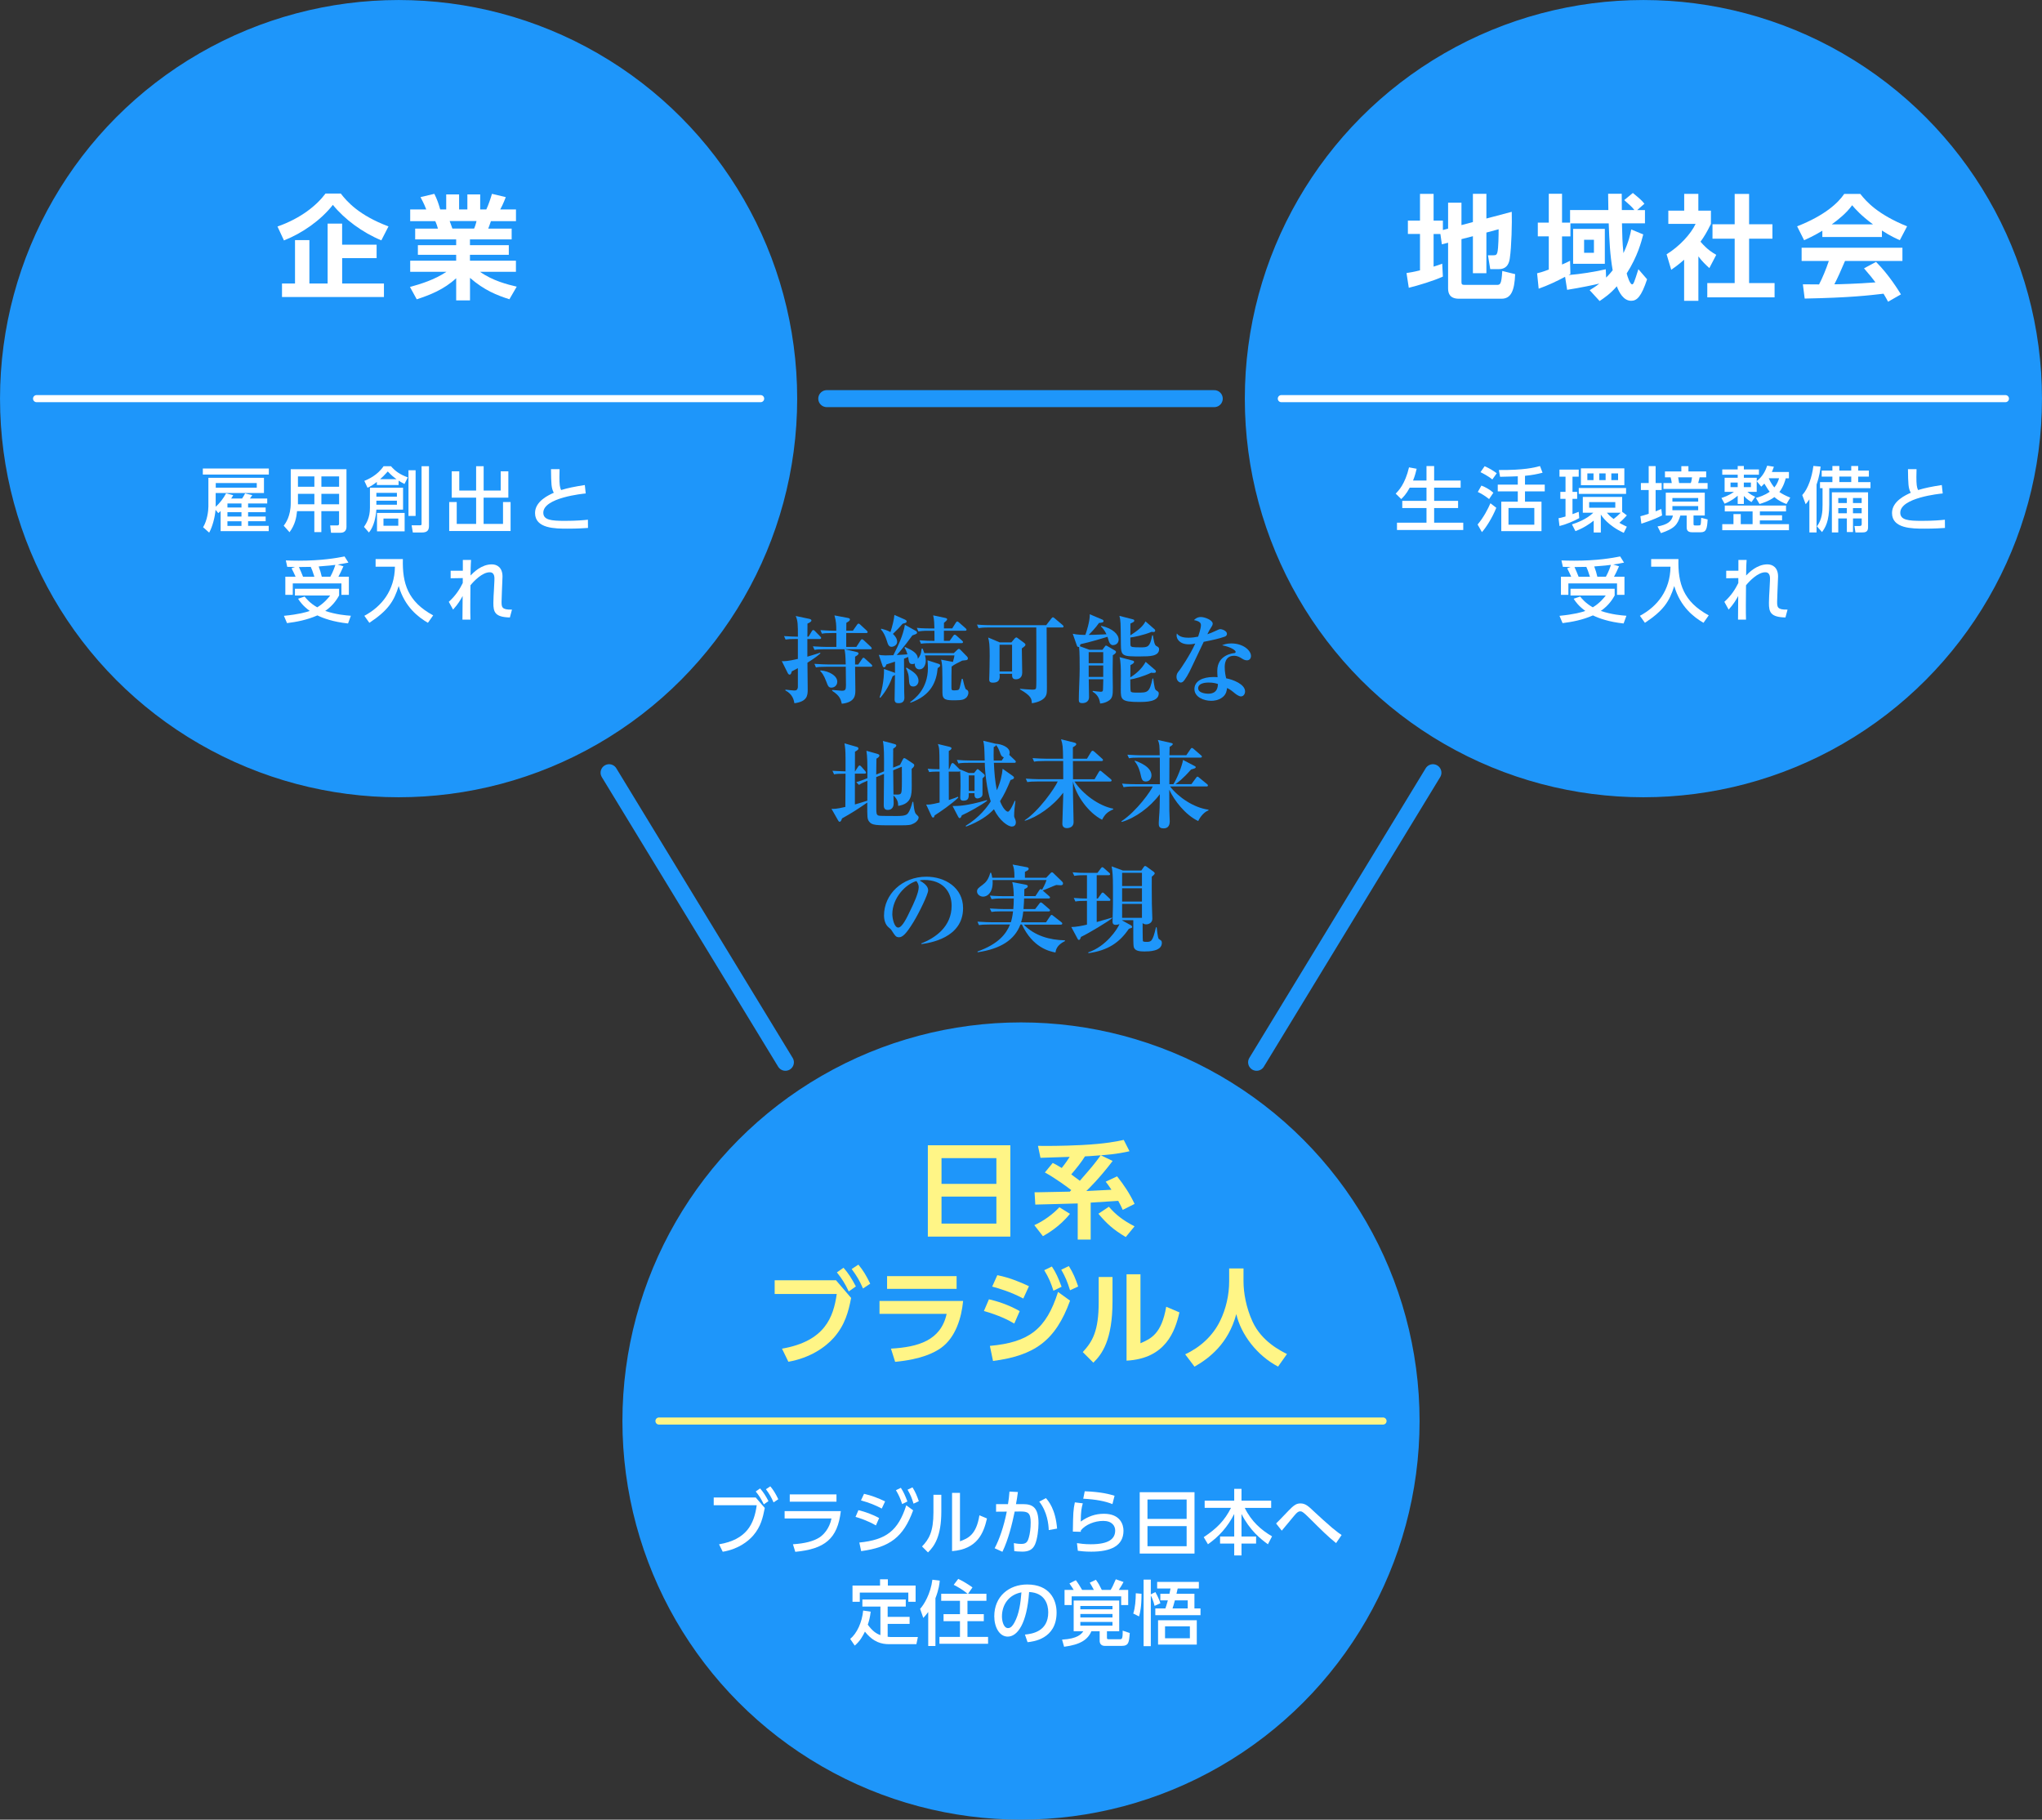 <?xml version="1.0" encoding="UTF-8"?>
<svg id="_レイヤー_2" data-name="レイヤー 2" xmlns="http://www.w3.org/2000/svg" viewBox="0 0 521 464.23">
  <rect x="0" y="0" width="521" height="464.23" fill="#333333" stroke="none"/>
  <defs>
    <style>
      .cls-1 {
        fill: #fff;
      }

      .cls-2 {
        stroke: #fff586;
      }

      .cls-2, .cls-3, .cls-4, .cls-5 {
        stroke-linecap: round;
        stroke-linejoin: round;
      }

      .cls-2, .cls-4 {
        stroke-width: 1.81px;
      }

      .cls-2, .cls-4, .cls-5 {
        fill: none;
      }

      .cls-3, .cls-6 {
        fill: #1e96fa;
      }

      .cls-3, .cls-5 {
        stroke: #1e96fa;
        stroke-width: 4.33px;
      }

      .cls-4 {
        stroke: #fff;
      }

      .cls-7 {
        fill: #fff586;
      }
    </style>
  </defs>
  <g id="_レイヤー_1-2" data-name="レイヤー 1">
    <g>
      <circle class="cls-3" cx="260.5" cy="362.53" r="99.53"/>
      <circle class="cls-3" cx="419.3" cy="101.7" r="99.53"/>
      <circle class="cls-3" cx="101.7" cy="101.7" r="99.53"/>
      <line class="cls-5" x1="155.4" y1="197.13" x2="200.39" y2="271.01"/>
      <line class="cls-5" x1="309.81" y1="101.7" x2="210.94" y2="101.7"/>
      <line class="cls-5" x1="320.61" y1="271.01" x2="365.6" y2="197.13"/>
      <g>
        <path class="cls-7" d="M257.78,292.18v23.3h-21.05v-23.3h21.05ZM240.22,302.03h14v-6.57h-14v6.57ZM240.22,305.27v6.89h14v-6.89h-14Z"/>
        <path class="cls-7" d="M272.98,309.68c-2.67,3.34-5.98,5.18-6.89,5.69l-2.19-2.81c2.32-1.02,4.78-2.83,6.39-4.57l2.7,1.68ZM263.97,304.17h.72c.16,0,5.13-.11,8.26-.16.05-.05.32-.35.37-.4-.88-.69-4.14-3.1-6.73-4.49l2-2.43c.61.29,1.04.51,2.3,1.28.99-1.23,1.63-2.19,2.03-2.83-.85.03-7.08.24-7.45.24l-.64-3.05c2.08.03,5.85.05,11.17-.21,6.2-.32,9.08-.96,10.71-1.31l1.47,2.89c-1.04.24-3.13.72-7.29,1.04l2.99,1.44c-3.29,4.35-6.15,7.13-6.71,7.67.91-.03,5.4-.27,6.41-.32-.69-1.04-1.02-1.5-1.47-2.06l2.91-1.36c1.71,2.16,3.15,4.27,4.46,7.03l-3.02,1.52c-.32-.69-.53-1.18-1.15-2.3l-7.03.45v9.43h-3.31v-9.22c-1.55.03-9.11.27-10.82.29l-.19-3.15ZM280.83,294.74c-2.32.19-3.42.24-4.01.27-.99,1.58-2.11,2.97-3.5,4.6.67.48,1.47,1.07,2.19,1.63,3.18-3.66,3.55-4.06,5.32-6.49ZM287.22,315.58c-3.1-1.82-4.84-3.39-6.97-5.93l2.67-1.79c1.71,1.98,3.5,3.42,6.55,5l-2.24,2.73Z"/>
        <path class="cls-7" d="M213.29,326.61l3.87,4.52c-.67,3.42-1.52,6.84-4.41,10.13-2.22,2.51-6.12,5.18-11.6,6.15l-1.63-3.34c11.03-1.92,13.12-8.1,13.97-13.95h-15.84v-3.5h15.63ZM215.22,323.43c1.23,1.39,2.06,2.7,3.15,4.76l-1.82,1.28c-.96-2.03-1.66-3.13-3.02-4.86l1.68-1.18ZM219.01,322.63c1.26,1.52,1.98,2.75,3.02,4.86l-1.84,1.23c-.94-2.11-1.55-3.15-2.89-4.97l1.71-1.12Z"/>
        <path class="cls-7" d="M245.73,331.9c-.4,4.27-1.9,9.32-5.66,12-1.6,1.12-4.84,2.89-11.68,3.53l-1.07-3.37c6.97-.4,12.72-2.08,14.21-8.87h-17.13v-3.29h21.32ZM244.07,325.56v3.26h-17.74v-3.26h17.74Z"/>
        <path class="cls-7" d="M258.79,337.67c-1.55-.94-4.01-2.14-7.75-3.21l1.28-2.99c1.95.45,4.92,1.34,7.85,3.02l-1.39,3.18ZM252.56,343.36c10.05-.91,14.37-4.3,17.39-13.76l3.07,2.22c-3.74,10.29-9.11,14-19.66,15.39l-.8-3.85ZM261.09,331.28c-3.29-1.74-6.17-2.56-7.94-3.05l1.31-2.91c3.39.67,6.28,1.98,8.07,2.81l-1.44,3.15ZM268.38,323.11c1.07,1.6,1.6,2.86,2.48,5.16l-2.08,1.02c-.69-2.11-1.12-3.18-2.35-5.24l1.95-.94ZM272.71,323c1.12,1.79,1.71,3.23,2.38,5.21l-2.08.96c-.69-2.22-1.15-3.31-2.24-5.26l1.95-.91Z"/>
        <path class="cls-7" d="M283.85,331.98c0,9.94-2.73,13.55-4.89,15.66l-2.7-2.7c2.48-2.67,4.06-5.37,4.06-12.66v-6.49h3.53v6.2ZM290.98,342.69c2.67-1.18,5.37-2.35,6.57-9.32l3.37,1.44c-1.1,4.81-3.5,11.78-13.49,12.32v-22.04h3.55v17.61Z"/>
        <path class="cls-7" d="M313.61,323.61h3.66v3.23c0,2.97.67,6.76,2.3,10.31,2.32,5.08,7.19,7.48,8.79,8.28l-2.27,3.21c-5.37-2.81-9.46-8.18-10.66-13.39-2.03,7.56-6.92,11.28-10.66,13.41l-2.38-3.15c3.85-1.79,7.08-4.73,8.92-8.55,1.5-3.05,2.3-6.63,2.3-10.02v-3.34Z"/>
      </g>
      <g>
        <path class="cls-6" d="M209.13,163.03h-3.14v4.5c2.06-.61,2.6-.79,3.24-1.01l.1.17c-.49.42-1.28,1.11-3.32,2.38,0,1.08.07,5.87.07,6.85,0,1.52-.12,3.05-3.39,3.49-.15-.79-.44-2.31-2.31-3.27l.02-.2c.76.1,1.94.22,2.26.22.49,0,.81-.12.91-.84.02-.2,0-4.42,0-4.86-.56.32-.98.52-1.55.81-.15.56-.27.84-.54.84-.22,0-.37-.17-.49-.39l-1.52-3.05c.71.02,1.42.05,4.1-.57v-5.09h-.49c-1.5,0-2.04.05-2.65.15l-.39-.88c1.33.1,2.8.15,3.54.15,0-3.12-.02-4.05-.56-5.28l3.49.74c.29.07.52.2.52.39,0,.34-.52.59-1.01.81-.02.52-.02,2.85-.02,3.34h.29l.84-1.4c.1-.17.2-.29.34-.29.17,0,.34.12.47.27l1.35,1.38c.12.12.22.22.22.37,0,.22-.22.27-.37.27ZM222.17,170.1h-4c0,.93.07,5.11.07,5.95,0,1.25,0,3.1-3.46,3.49-.27-1.13-.47-2.01-2.48-3.32l.05-.2c.22.02,2.33.2,2.41.2.93,0,1.08-.25,1.08-1.43,0-1.08-.02-3.71-.05-4.69h-4.96c-1.5,0-2.04.05-2.65.17l-.39-.91c1.5.12,3.22.15,3.49.15h4.5c-.07-2.41-.12-2.92-.32-3.88h-4.99c-1.52,0-2.04.05-2.65.17l-.42-.91c1.5.12,3.24.15,3.51.15h2.48v-3.54h-1.03c-1.5,0-2.04.05-2.65.17l-.39-.91c1.5.12,3.22.15,3.49.15h.56c0-1.57-.02-2.31-.47-3.91l3.39.64c.34.07.56.17.56.39,0,.32-.25.47-.91.86-.02.42-.02.74-.02,2.01h1.69l1.06-1.52c.15-.2.27-.29.39-.29s.27.1.44.27l1.62,1.5c.17.15.25.27.25.42s-.17.22-.37.22h-5.09v3.54h2.58l1.08-1.67c.12-.17.22-.29.37-.29s.29.12.44.25l1.79,1.67c.17.15.25.29.25.42,0,.2-.22.22-.37.22h-6.49l2.97.69c.25.05.52.15.52.39,0,.29-.44.56-.88.81v1.99h.81l.96-1.4c.15-.2.22-.32.37-.32s.27.1.44.27l1.55,1.4c.17.15.25.27.25.42s-.22.22-.37.22ZM212.17,175.43c-.76,0-.91-.37-1.35-1.55-.66-1.77-1.15-2.28-1.55-2.68l.1-.17c2.19.17,4.25,1.38,4.25,2.87,0,1.06-.84,1.52-1.45,1.52Z"/>
        <path class="cls-6" d="M246.39,178.09c-.39.32-.83.57-2.7.57-2.33,0-3.24-.07-3.24-1.97,0-6.41,0-7.12-.34-8.4l2.85.54c.1.02.12.02.17.05.32-1.15.34-1.28.39-1.67h-7.52c.07.25.2.71.2,1.35,0,1.01-.49,2.21-1.62,2.21-.79,0-1.28-.71-1.15-1.5-.12.07-.29.15-.61.15-.83,0-.91-.42-1.11-1.82-.22.1-.42.2-1.06.44,0,1.82.02,6.83.05,8.38,0,.25.05,1.35.05,1.57,0,1.06-.64,1.4-1.42,1.4-.49,0-1.08-.02-1.08-.96,0-1.01.1-5.43.1-6.31-.1.17-.17.22-.59.39-.69,1.92-1.62,3.73-3.14,5.5l-.2-.07c.37-1.01,1.2-4.25,1.13-7.27l2.31.81c.37.12.42.15.49.27v-2.95c-.71.25-2.01.66-2.19.71-.22.54-.29.74-.61.74-.25,0-.32-.22-.47-.66l-.86-2.53c.44.07.88.15,1.65.15.59,0,1.33-.02,2.06-.05,1.25-2.48,2.48-5.01,2.95-7.76l2.6,1.45c.39.22.49.32.49.54,0,.29-.12.34-1.18.71-.27.37-2.51,3.46-4,5.01,1.5-.07,1.74-.1,2.73-.17-.27-.91-.42-1.18-.76-1.72l.17-.15c1.74.79,3.27,1.55,3.24,3.02.59-.76.81-1.08.98-2.6l.25-.02c.2.49.27.66.44,1.15h7.52l.91-.86c.07-.07.25-.22.39-.22.12,0,.29.15.37.22l1.67,1.7c.12.12.25.27.25.54s-.22.39-.44.42c-.17.02-.86.1-1.01.12-.76.37-2.21,1.08-2.7,1.52-.05,1.42-.05,3.32-.05,4.94,0,1.03,0,1.13.69,1.13.29,0,1.03,0,1.23-.25.17-.25.22-.47.71-2.68h.25c.07.39.59,2.55.84,2.68.32.15.61.29.61.84,0,.49-.27,1.06-.66,1.38ZM230.3,159.12c-.96,1.11-1.2,1.35-2.48,2.6.59.54,1.08,1.25,1.08,2.01,0,.88-.93,1.28-1.42,1.28-.74,0-.93-.59-1.25-1.65-.32-1.03-.79-2.04-1.47-2.8l.1-.17c.56.15,1.5.39,2.33.86.52-1.57.91-3.22,1.01-4.37l2.68,1.18c.15.07.44.2.44.49,0,.32-.29.39-1.01.57ZM233.02,175.14c-1.01,0-1.06-.74-1.13-2.06-.02-.52-.12-1.47-.74-2.6l.15-.17c1.77,1.08,3.05,1.87,3.05,3.41,0,.66-.47,1.42-1.33,1.42ZM239.24,170.45c-.29,3.37-1.62,6.95-6.93,8.82l-.1-.15c1.06-.76,4.54-3.27,4.54-8.7,0-.59-.05-1.3-.1-1.97l2.68.86c.32.1.54.17.54.44,0,.25-.17.42-.64.69ZM246.19,160.91h-5.36v2.58h1.47l.91-1.28c.1-.15.22-.29.37-.29s.29.07.47.25l1.4,1.25c.15.15.25.22.25.39,0,.22-.2.27-.37.27h-7.69c-1.7,0-2.21.07-2.65.15l-.39-.88c1.35.12,2.83.15,3.83.15,0-.39-.02-2.38-.02-2.58h-1.42c-1.52,0-2.06.07-2.68.17l-.39-.91c1.5.15,3.22.15,3.51.15h.98c-.02-.71-.05-2.36-.32-3.34l3.02.64c.47.1.54.2.54.39,0,.22-.47.61-.81.88v1.42h2.11l.91-1.45c.12-.2.25-.32.37-.32.15,0,.29.1.47.27l1.65,1.45c.15.15.25.22.25.39,0,.22-.2.25-.39.25Z"/>
        <path class="cls-6" d="M270.97,160.08h-3.93c0,2.41.07,13.04.07,15.21,0,1.52,0,2.11-.74,2.87-.44.44-1.52,1.03-3.1,1.25-.07-1.15-.12-1.84-3.02-3.54v-.15c.49.05,2.41.22,3.14.22.37,0,.76,0,.93-.29.1-.17.1-2.06.1-2.38v-8.28c0-.74-.02-4.13-.02-4.91h-12.09c-1.5,0-2.04.07-2.65.17l-.39-.91c1.5.15,3.22.15,3.49.15h14.17l1.33-1.72c.1-.12.25-.29.37-.29.15,0,.32.15.47.27l2.01,1.7c.12.12.25.22.25.39,0,.22-.22.25-.39.25ZM260.71,165.41c0,.98.1,5.31.1,6.19,0,1.6-1.25,1.7-1.62,1.7-1.01,0-.98-.79-.96-1.4h-3.19c.07,1.01.17,2.26-1.74,2.26-.86,0-.91-.44-.91-.88,0-.25.05-1.35.05-1.57,0-.29.07-2.65.07-4.35,0-2.83-.1-3.61-.39-4.72l2.97,1.25h2.95l.83-.98c.15-.17.32-.29.42-.29.15,0,.32.12.47.25l1.62,1.2c.15.12.25.25.25.39,0,.27-.07.34-.91.96ZM258.22,164.48h-3.19v6.83h3.19v-6.83Z"/>
        <path class="cls-6" d="M284.04,164.6c-.44,0-.86-.22-1.15-1.08-.05-.17-.27-.91-.32-1.06-.98.32-4.57,1.38-6.9,1.89-.05.17-.1.39-.15.52l2.46.91h3.29l.64-.86c.07-.12.15-.22.29-.22s.22.07.32.12l1.97,1.15c.1.05.25.17.25.37,0,.34-.66.74-.81.81-.05,2.58-.05,3.86-.05,4.25,0,.64.05,3.41.05,4,0,1.89,0,2.83-1.3,3.51-.61.34-1.25.52-1.94.57-.17-1.43-.83-2.41-1.92-3.02l.05-.2c.39.07,1.79.22,1.99.22.34,0,.52-.07.59-.32.05-.17.07-2.48.1-2.87h-3.71c0,.39.07,4.13.07,4.52,0,1.57-1.5,1.57-1.77,1.57-.64,0-.84-.27-.84-.79,0-2.21.22-5.72.22-7.94,0-1.87,0-4.1-.15-5.63-.27.12-.47-.05-.56-.32l-1.06-3.02c1.11.27,2.58.29,3.22.29.2-.52,1.2-3.54,1.13-5.26l3.19,1.35c.17.07.32.2.32.39,0,.37-.49.42-1.15.47-.88,1.3-2.33,2.75-2.65,3.05.69,0,1.08,0,4.54-.15-.12-.27-.54-1.2-1.38-1.99l.02-.17c3.02.66,4.47,2.21,4.47,3.51,0,.91-.71,1.4-1.38,1.4ZM281.48,166.37h-3.71v2.83h3.71v-2.83ZM281.48,169.78h-3.71v2.92h3.71v-2.92ZM291.11,167.47c-4.79,0-5.11,0-5.13-3.27-.05-5.36-.05-5.95-.37-7.08l3.42.88c.15.05.37.07.37.34s-.1.32-.98.74c-.02.79-.02,1.65-.02,3,2.36-1.5,3.27-2.43,3.86-3.56l2.31,2.01c.12.12.17.22.17.34,0,.29-.2.37-.47.37-.15,0-.32-.02-.44-.05-2.11.88-4.62,1.35-5.43,1.45,0,.69,0,1.89.05,2.04.12.39.44.47,2.56.47,1.74,0,2.41,0,2.95-3.05h.2c.2,1.28.39,2.43.83,2.68.54.29.74.42.74.84,0,1.84-2.51,1.84-4.59,1.84ZM290.7,179.09c-4.64,0-4.74-.61-4.74-3.19,0-.54.02-2.92.02-3.41,0-1.62,0-3.76-.34-4.84l3.34.88c.15.05.37.07.37.37,0,.32-.69.66-.93.79-.02.49-.02,2.68-.02,3.12,1.2-.74,2.87-2.06,3.91-3.96l2.46,2.11c.1.07.15.22.15.34,0,.44-.49.39-1.2.32-1.99.96-4.37,1.6-5.33,1.72,0,.42,0,2.83.1,3.02.12.27.39.34,1.74.34,2.6,0,3.05,0,3.83-3.59h.17c.37,2.55.42,2.8.86,3.07.34.22.56.37.56.69,0,2.21-3.29,2.21-4.94,2.21Z"/>
        <path class="cls-6" d="M312.5,162.41c-1.5.54-3.02.86-5.38,1.33-.2.42-2.33,4.86-3.07,6.46-.69,1.55-1.74,3.37-2.28,3.76-.17.12-.37.17-.49.17-.37,0-1.11-.44-1.11-1.47,0-.74.29-1.08.81-1.72.15-.17,2.63-3.76,3.98-6.76-.29.07-.86.2-1.62.2-2.46,0-3.14-1.47-3.14-2.21,0-.22.02-.34.07-.56.71,1.01,2.16,1.08,2.97,1.08s1.67-.1,2.46-.27c.15-.49.71-2.11.71-2.92,0-.49-.22-1.01-1.77-1.3.25-.27.81-.79,1.77-.79,1.01,0,3,.81,3,1.67,0,.39-.15.61-.52,1.18-.32.47-.37.59-.84,1.55.66-.22,1.38-.52,1.84-.74,1.06-.49,1.18-.56,1.47-.56.49,0,1.69.44,1.69,1.2,0,.39-.29.61-.56.71ZM318.84,168.21c-.15.15-.39.25-.69.25-.52,0-.91-.22-1.3-.47-.54-.34-1.13-.69-1.99-.69-2.38,0-2.38,2.33-2.38,2.92,0,1.2.22,2.19.37,2.83,1.74.32,4.82,1.5,4.82,3.34,0,.64-.39,1.28-1.06,1.28-.59,0-1.47-.71-1.87-1.06-.91-.74-1.23-.88-1.67-1.08-.05.49-.15,1.57-1.13,2.33-1.03.84-2.31.93-2.92.93-1.84,0-4.27-.93-4.27-3s2.14-3.07,4.84-3.07c.47,0,.76.02,1.06.05-.05-.79-.07-1.06-.07-1.62,0-4.13,4.08-4.5,4.27-4.52.22-.02.42-.07.42-.34,0-.37-1.2-1.23-3.46-1.67.47-.2,1.18-.47,2.33-.47,3.1,0,5.04,1.82,5.04,3.19,0,.1,0,.56-.32.86ZM308.33,174.13c-.52,0-2.63.07-2.63,1.45s2.48,1.4,2.56,1.4c2.41,0,2.46-1.84,2.48-2.48-.54-.17-1.11-.37-2.41-.37Z"/>
        <path class="cls-6" d="M232.58,210.34c-.71.22-1.6.22-4.52.22-4.54,0-5.58,0-6.31-.96-.49-.66-.49-1.08-.47-4.86-2.31,1.62-4.1,2.75-6.44,4.05-.2.56-.34.86-.61.86-.2,0-.32-.2-.44-.42l-1.65-2.9c.56.05,1.11.1,3.54-.47.02-2.83.05-5.65.05-8.48-1.79,0-2.26.05-2.92.17l-.42-.91c.59.05,2.63.12,3.34.15v-3.27c0-2.16-.12-3-.27-3.88l3,.86c.37.1.56.2.56.47,0,.22-.15.39-.88.81-.02.86-.02,3.91-.02,5.01h.05l.76-1.18c.15-.22.25-.32.37-.32.15,0,.29.1.44.27l1.01,1.15c.12.15.22.32.22.44,0,.17-.22.22-.37.22h-2.48v7.86c.54-.15,1.35-.37,3.17-.96.02-3.64.02-4.03.02-5.09-1.01.42-1.57.69-2.14,1.06l-.71-.69c1.06-.32,1.38-.44,2.85-1.01,0-4.2,0-5.28-.25-7l2.7.76c.34.1.61.22.61.44,0,.37-.47.64-.76.81,0,.17-.02,3.19-.05,4.05l1.99-.81c.02-4.32.02-6.14-.29-7.76l2.78.74c.44.12.64.2.64.42,0,.2-.17.44-.79.81,0,.69,0,4.08-.02,4.84l1.77-.71.66-1.3c.12-.25.25-.42.39-.42.12,0,.32.07.56.25l1.72,1.15c.2.12.29.25.29.44,0,.37-.49.76-.66.91,0,.61.02,3.56.02,4.23,0,2.41,0,4.67-3.46,5.21-.02-.69-.02-1.57-1.2-2.65,0,.2.05,1.87.05,1.94,0,.34,0,1.74-1.55,1.74-.98,0-.98-.88-.98-1.33,0-1.13.07-6.61.07-7.86l-1.99.81v1.6c0,.79.02,5.43.02,6.44s0,1.65.61,1.79c.37.07.79.1,4.57.1,1.15,0,2.16-.05,2.7-.49.61-.52,1.2-2.36,1.35-3.12h.2c.29,2.75.52,2.92.81,3.22.37.32.56.54.56.74,0,.59-.61,1.4-1.82,1.79ZM227.89,196.51c0,.98.05,5.31.07,6.19,1.77.05,1.97.05,2.09-1.01.1-.69.05-5.01.05-6.09l-2.21.91Z"/>
        <path class="cls-6" d="M250.68,198.59v4.05c0,.93-1.2,1.06-1.25,1.06-.84,0-.81-.76-.79-1.35h-1.47c.02,1.03.02,1.92-1.33,1.92-.76,0-.84-.39-.84-.79,0-.79.07-2.09.07-2.87,0-2.26-.02-2.68-.1-3.91-.05.05-.1.15-.37.15h-2.53c0,1.13.02,6.22.02,7.25,1.47-.47,1.77-.61,2.31-.84l.12.2c-1.55,1.55-4.84,3.81-6.07,4.57-.07.32-.12.54-.39.54-.12,0-.25-.05-.42-.44l-1.33-2.87c.74.02,1.2.02,3.42-.52v-7.89h-.71c-1.06,0-1.47.05-1.94.12l-.39-.84c1.01.07,1.99.12,3.02.12-.02-3.54-.02-4.15-.07-4.82-.05-.86-.2-1.2-.34-1.62l2.95.71c.2.05.52.17.52.37,0,.29-.39.54-.69.71v4.64h.1l.49-1.23c.05-.12.17-.34.37-.34.17,0,.32.12.47.27l1.25,1.25c.1.1.12.12.2.22v-.12l2.19.91h1.38l.61-.76c.1-.12.17-.22.29-.22.1,0,.22.1.32.17l1.2,1.01c.12.1.29.25.29.49,0,.17-.05.22-.56.69ZM245.4,208c-.12.32-.25.71-.56.71-.15,0-.25-.1-.42-.44l-1.38-2.65c1.18.02,3.44.05,8.75-1.5l.07.17c-1.43,1.11-5.11,3.14-6.46,3.71ZM258.23,210.88c-1.03,0-3.19-1.45-4.64-4.42-1.65,1.72-3.68,3.1-7.1,4.42l-.1-.2c3.51-2.16,5.43-4.72,6.39-6.22-.98-2.87-1.5-7.54-1.52-9.85h-4.08c-1.7,0-2.16.07-2.65.17l-.39-.91c1.15.1,2.33.15,3.49.15h3.61c-.1-3.51-.1-3.78-.37-5.04l3.05.74s.12.02.2.05v-.02c1.35.07,3.49.84,3.49,2.26,0,.29-.07.44-.12.56l1.47,1.4c.12.12.22.22.22.37,0,.25-.25.27-.37.27h-5.23c.12,2.55.29,4.74.76,7,.93-2.04,1.35-4.05,1.47-5.48l2.51,1.77c.37.27.39.37.39.49,0,.32-.27.42-.88.61-.88,2.19-1.65,3.81-2.68,5.4.76,1.94,1.62,2.68,2.01,2.68.49,0,1.38-1.94,1.74-2.78l.17.07c-.2,1.4-.32,2.75-.32,3.71,0,.34.05.42.32,1.08.07.22.12.44.12.66,0,.42-.22,1.03-.96,1.03ZM248.65,197.81h-1.47v3.96h1.47v-3.96ZM255.06,191.77c-.32-.88-.66-1.4-.93-1.7-.12.29-.17.32-.59.52-.05,1.89-.02,2.65,0,3.44h2.04l.54-.81c-.61-.22-.74-.54-1.06-1.45Z"/>
        <path class="cls-6" d="M279.27,198.79l1.08-1.84c.12-.22.22-.32.37-.32.1,0,.2.05.44.27l2.21,1.84c.12.1.25.22.25.37,0,.22-.22.27-.37.27h-9.11c2.14,3.19,6.12,6.19,9.9,6.93v.17c-1.4.61-2.11,1.2-2.85,2.65-3.51-1.77-6.61-6.19-7.44-9.75,0,.57.02,3.34.02,3.44.15,6.22.15,6.63.15,6.93,0,1.28-1.13,1.52-1.72,1.52-.71,0-1.15-.39-1.15-1.11,0-.2.22-6.73.22-7.05v-.88c-2.6,3.49-6.68,6.26-9.8,7.17v-.15c3.64-2.41,7.62-8.13,8.4-9.88h-5.11c-1.5,0-2.04.05-2.65.15l-.39-.88c1.03.07,2.41.15,3.49.15h6.07c0-2.21,0-2.46-.02-4.64h-4.77c-1.5,0-2.04.05-2.65.17l-.39-.91c1.06.07,2.43.15,3.49.15h4.3c-.05-3.14-.07-3.49-.52-4.96l3.41.86c.12.02.47.12.47.39,0,.32-.52.59-.86.79v2.92h3.59l1.06-1.74c.1-.17.22-.29.37-.29s.34.12.47.25l1.94,1.74c.12.1.25.22.25.37,0,.22-.2.27-.37.27h-7.3c0,1.52.02,3.12.02,4.64h5.53Z"/>
        <path class="cls-6" d="M305.68,209.45c-3.29-1.6-6.07-5.21-7.35-7.98,0,2.65,0,3.54.02,5.36,0,.44.1,2.36.1,2.73,0,1.42-.81,1.77-1.55,1.77-1.25,0-1.25-.66-1.25-1.4,0-.39.05-.93.07-1.38.15-1.67.2-3.46.2-5.33v-.61c-2.51,3.37-6.29,6.09-9.7,7.08l-.12-.15c4.03-2.68,7.54-7.79,8.01-8.89h-4.79c-1.5,0-2.04.07-2.65.17l-.39-.91c1.47.15,3.22.15,3.49.15h6.17c0-3.83,0-4.25-.02-6.78h-5.21c-1.52,0-2.04.05-2.65.17l-.42-.91c1.5.12,3.24.15,3.51.15h4.74c-.05-2.6-.05-2.87-.47-3.91l3.39.76c.12.02.42.1.42.29,0,.22-.52.54-.81.71-.02.29-.02,1.74-.05,2.14h4.3l1.08-1.57c.17-.27.27-.29.37-.29.15,0,.34.17.44.25l1.84,1.6c.15.12.25.2.25.34,0,.25-.22.27-.39.27h-7.89c-.02,2.26-.02,4.52-.02,6.78h1.03c.88-1.28,2.28-4.81,2.46-6.19l2.95,1.55c.17.1.29.17.29.29,0,.27-.12.29-1.2.61-2.11,2.43-3.49,3.41-3.98,3.73h4.08l1.18-1.6c.07-.1.22-.32.37-.32.1,0,.2.07.44.27l1.97,1.62c.15.12.25.2.25.37,0,.22-.2.25-.37.25h-9.29c2.11,2.75,6.07,5.43,9.78,5.92l.05.17c-1.11.42-2.04,1.5-2.65,2.73ZM292.39,199.38c-.98,0-1.11-.59-1.42-1.99-.1-.42-.44-1.94-1.5-3.22l.12-.1c.86.29,4.2,1.5,4.2,3.73,0,.76-.49,1.57-1.4,1.57Z"/>
        <path class="cls-6" d="M235.11,240.85l-.05-.17c3.61-1.4,7.74-4.3,7.74-9.61,0-3.56-2.24-6.58-7-6.58-.69,0-.88.05-1.18.15,2.19,1.15,2.19,2.21,2.19,2.53,0,.88-2.14,5.43-3.73,8.03-1.89,3.1-2.83,3.91-3.69,3.91-.79,0-1.01-.37-1.77-1.55-.32-.49-.34-.52-.96-1.03-.76-.64-1.11-1.82-1.11-2.97,0-5.43,4.67-9.9,10.81-9.9,4.74,0,9.36,2.78,9.36,8.03,0,7.66-8.65,8.89-10.61,9.16ZM233.79,224.78c-2.83.84-6.12,4.37-6.12,8.45,0,1.01.47,3.41,1.5,3.41s2.21-2.51,3.22-4.64c.59-1.2,2.01-4.18,2.01-5.63,0-.84-.42-1.38-.61-1.6Z"/>
        <path class="cls-6" d="M269.33,243.01c-1.65-.32-5.82-1.25-8.6-7.15h-.37c-1.5,3.96-5.09,6.22-10.93,7.08l-.02-.2c5.38-1.92,7.32-4.52,8.28-6.88h-5.23c-1.52,0-2.06.05-2.68.15l-.39-.88c1.5.12,3.22.15,3.51.15h5.01c.2-.64.42-1.45.56-2.78h-2.85c-1.5,0-2.04.05-2.65.15l-.42-.88c1.5.12,3.24.15,3.51.15h2.48c.05-.69.12-1.52.12-2.7h-3.02c-1.52,0-2.04.07-2.65.17l-.42-.91c1.5.15,3.24.15,3.51.15h2.58c-.02-1.01-.1-2.65-.39-3.59l3.44.66c.17.05.52.12.52.39,0,.32-.25.44-.88.76,0,.54,0,.98-.02,1.77h2.85l.98-1.5c.12-.2.25-.29.37-.29s.2.05.34.17c.79-1.42.98-1.99,1.13-2.48h-13.76c.25,2.87-1.13,4.23-2.41,4.23-.74,0-1.55-.54-1.55-1.33,0-.64.37-.91,1.38-1.65.93-.69,1.52-1.4,2.01-3.12h.2c.17.61.25.86.29,1.28h5.67c0-2.04-.17-2.63-.47-3.37l3.51.66c.2.02.59.1.59.42s-.27.44-.96.79v1.5h5.43l1.13-1.2c.1-.1.22-.2.34-.2s.22.07.34.2l2.11,2.04c.22.2.37.34.37.64,0,.34-.27.44-.59.44-.2,0-.98-.07-1.11-.07-.2,0-2.92,1.23-3.49,1.4l1.6,1.4c.17.15.27.22.27.39,0,.22-.22.25-.37.25h-6.24c-.02.44-.02,1.2-.15,2.7h2.97l1.08-1.4c.12-.17.22-.29.39-.29.1,0,.27.1.44.25l1.62,1.4c.2.17.27.22.27.37,0,.22-.2.27-.37.27h-6.46c-.15,1.47-.42,2.33-.56,2.78h6.36l1.08-1.6c.07-.12.2-.29.37-.29.12,0,.22.1.44.27l2.01,1.57c.15.1.25.22.25.37,0,.22-.22.27-.37.27h-9.46c2.78,2.85,6.63,3.93,10.51,4v.2c-2.11,1.03-2.31,2.26-2.43,2.95Z"/>
        <path class="cls-6" d="M275.81,239c-.17.54-.29.79-.52.79-.2,0-.27-.12-.34-.27l-1.62-3.02c1.06.02,2.92-.34,4-.61v-6.07c-1.79,0-2.26.05-2.95.17l-.42-.91c1.38.12,2.31.15,3.37.15v-5.95h-.59c-1.72,0-2.19.1-2.65.17l-.42-.91c1.18.12,2.33.15,3.51.15h2.83l.84-1.13c.15-.22.27-.32.39-.32.15,0,.32.12.44.25l1.3,1.15c.15.12.25.22.25.39,0,.25-.25.25-.39.25h-3.02v5.95h.29l.84-1.2c.12-.17.22-.32.37-.32.17,0,.32.12.44.25l1.3,1.23c.1.1.25.22.25.37,0,.27-.25.27-.37.27h-3.12v5.4c.56-.17,3.29-.96,3.91-1.13l.02.15c-1.06.88-5.95,3.83-7.94,4.77ZM292.1,242.74c-1.35,0-2.63-.12-2.85-1.23-.1-.42-.1-2.53-.1-3.81v-2.95h-2.85v.07l2.28,1.25c.12.07.27.22.27.39,0,.25-.07.25-.83.49-2.38,3.51-5.33,5.53-10.32,6.22l-.05-.2c4.62-1.55,7.47-5.99,7.98-7.22-.37.15-.76.2-.98.2-.79,0-.79-.61-.79-.81,0-.69.1-3.71.1-4.35v-4.37c0-2.9-.1-4.15-.34-5.4l2.87,1.06h4.72l.57-.84c.1-.12.25-.32.37-.32s.29.1.44.2l1.77,1.3c.15.12.25.25.25.37,0,.15,0,.25-.74.88-.02,2.43-.02,2.65.02,6.95,0,.59.12,3.24.12,3.78,0,1.11-1.06,1.42-1.57,1.42-.29,0-.64-.07-.91-.32,0,.37,0,4.37.07,4.57.1.22.64.22.88.22,1.2,0,1.6,0,2.46-3.73h.17c.05.56.29,2.65.52,2.95.05.07.52.34.59.42.17.15.22.39.22.61,0,2.19-3.39,2.19-4.35,2.19ZM291.36,222.67h-5.06v3.37h5.06v-3.37ZM291.36,226.62h-5.06v3.39h5.06v-3.39ZM291.36,230.6h-5.06v3.56h5.06v-3.56Z"/>
      </g>
      <g>
        <path class="cls-1" d="M68.59,119.52v1.54h-16.84v-1.54h16.84ZM61.77,127.18c.2-.29.58-.9.76-1.3l1.84.45c-.09.14-.51.74-.6.85h4.41v1.26h-4.88v1.03h4.48v1.19h-4.48v1.12h4.48v1.19h-4.48v1.19h5.26v1.34h-12.27v-5.13c-.14.13-.23.22-.6.54l-.69-.85c-.16,1.86-.76,4.25-1.63,5.82l-1.55-1.37c1.05-1.73,1.35-4.16,1.35-5.29v-7.32h14.18v3.87h-12.32v3.52c.98-.87,2.01-2.17,2.66-3.43l1.81.47c-.16.31-.25.47-.52.85h2.78ZM65.51,123.24h-10.46v1.17h10.46v-1.17ZM58.07,128.44l-.04.04v.99h3.58v-1.03h-3.54ZM61.61,130.66h-3.58v1.12h3.58v-1.12ZM61.61,132.98h-3.58v1.19h3.58v-1.19Z"/>
        <path class="cls-1" d="M88.41,134.37c0,.49-.14,1.55-1.55,1.55h-2.4l-.22-1.88h1.84c.11,0,.43,0,.43-.42v-3.22h-4.52v5.35h-1.79v-5.35h-4.41c-.16,1.61-.49,3.45-1.92,5.38l-1.48-1.66c.45-.6,1.79-2.38,1.79-5.8v-8.62h14.22v14.65ZM80.21,121.54h-4.19v2.64h4.19v-2.64ZM80.21,125.99h-4.19v2.66h4.19v-2.66ZM86.52,121.54h-4.52v2.64h4.52v-2.64ZM86.52,125.99h-4.52v2.66h4.52v-2.66Z"/>
        <path class="cls-1" d="M102.84,124.43v5.58h-6.81c-.13,1.9-.63,4.34-1.9,5.84l-1.26-1.43c.6-.89,1.52-2.35,1.52-4.86v-5.13h8.46ZM101.7,123.73h-5.55v-.78c-1.07.83-1.64,1.16-2.38,1.48l-.81-1.75c.96-.4,3.31-1.39,4.91-3.74h1.88c1.16,1.32,2.28,2.1,4.3,2.85l-.85,1.68c-.69-.36-.99-.52-1.5-.85v1.1ZM96.03,125.73v.98h5.24v-.98h-5.24ZM96.03,127.74v1.03h5.24v-1.03h-5.24ZM103.24,130.86v4.7h-7.05v-4.7h7.05ZM101.18,122.25c-.69-.49-1.32-.98-2.24-1.97-.92,1.03-1.41,1.48-1.97,1.97h4.21ZM97.84,132.29v1.84h3.78v-1.84h-3.78ZM106.04,119.97v11.65h-1.82v-11.65h1.82ZM109.45,118.94v15.23c0,1.12-.45,1.68-1.81,1.68h-2.31l-.31-1.84h2.11c.22,0,.43,0,.43-.29v-14.78h1.88Z"/>
        <path class="cls-1" d="M117.18,120.24v4.91h4.3v-6.21h1.92v6.21h4.35v-4.91h1.95v6.72h-6.31v6.7h4.95v-5.58h1.93v7.39h-15.66v-7.39h1.92v5.58h4.95v-6.7h-6.23v-6.72h1.93Z"/>
        <path class="cls-1" d="M149.44,125.89c-.76.07-10.82,1.08-10.82,4.91,0,1.88,2.06,2.08,5.51,2.08,2.96,0,4.88-.18,5.87-.29l.02,2.1c-1.08.07-2.62.18-5.22.18-3.11,0-8.29,0-8.29-3.99,0-3.04,3.54-4.61,4.79-5.17-.65-1.14-.67-2.29-.72-6.02h2.19c-.02.58-.04,1.08-.04,1.99,0,1.88.09,2.64.43,3.34,1.79-.54,3.31-.85,6.05-1.28l.23,2.15Z"/>
        <path class="cls-1" d="M77.72,152.19c.38.49,1.39,1.73,3.22,2.75,1.82-1.1,2.87-2.46,3.31-3.02h-9v-1.72h11.27v1.72c-.38.67-1.39,2.48-3.54,3.94,2.8.94,5.28,1.14,6.54,1.23l-.72,1.97c-3.76-.4-6.31-1.32-7.82-2.06-2.73,1.19-5.31,1.66-7.75,1.97l-.79-1.86c3.85-.38,5.73-.94,6.59-1.25-1.72-1.26-2.44-2.28-2.98-3.11l1.68-.56ZM75.42,147.13c-.23-.54-.74-1.59-1.03-2.15l.87-.33c-.78-.02-1.46-.02-1.97-.04l-.36-1.64c.98.04,1.88.07,3.29.07,5.84,0,9.63-.67,11.69-1.08l.99,1.57c-.81.16-1.61.33-2.76.49l1.48.45c-.63,1.41-.74,1.66-1.28,2.66h2.67v4.62h-1.9v-2.91h-12.41v2.91h-1.9v-4.62h2.62ZM80.21,147.13c-.47-1.46-.6-1.82-.92-2.51-.63.02-1.73.04-3.02.04.38.81.72,1.64,1.05,2.48h2.89ZM84.28,147.13c.69-1.23,1.17-2.62,1.28-3.02-1.1.14-1.41.18-4.25.4.36,1.01.58,1.66.79,2.62h2.17Z"/>
        <path class="cls-1" d="M95.83,142.63h6.96c-.16,6.21,1.25,10.86,7.73,14.36l-1.34,1.9c-2.44-1.43-5.91-4.03-7.46-9.39-1.21,3.92-2.73,6.25-7.48,9.39l-1.28-1.79c4.43-2.37,7.73-6.47,7.8-12.52h-4.93v-1.95Z"/>
        <path class="cls-1" d="M114.49,153.55c1.92-1.73,2.87-3.4,3.58-4.81v-1.26l-3.09.05v-1.93h3.11v-2.75h2.1c-.11,1.3-.13,3.27-.13,3.97.72-.74,2.76-2.84,5.42-2.84,1.34,0,2.73.79,2.73,3.11,0,.23-.02.51-.04,1.03l-.11,2.69c-.02.49-.09,2.35-.09,2.69,0,1.32,0,2.11,2.66,2.02l-.54,2.01c-3.78-.09-4.23-1.34-4.21-3.74,0-1.21.11-2.57.13-3l.13-2.64c.04-.85.09-2.15-1.21-2.15-1.86,0-4.01,2.22-4.9,3.32-.02,1.07-.04,4.23-.04,5.06,0,1.43,0,2.76.04,3.7h-2.04c.02-.85.05-5.08.05-6.03-.58,1.03-1.1,1.99-2.44,3.47l-1.1-1.99Z"/>
      </g>
      <g>
        <path class="cls-1" d="M359.68,124.41c-.85,1.61-1.64,2.4-2.17,2.91l-1.41-1.39c.72-.72,2.4-2.44,3.4-6.7l1.95.36c-.16.69-.42,1.77-.92,3h3.43v-3.69h1.95v3.69h6.76v1.82h-6.76v3.36h6.11v1.84h-6.11v3.74h7.43v1.86h-16.91v-1.86h7.53v-3.74h-6.18v-1.84h6.18v-3.36h-4.28Z"/>
        <path class="cls-1" d="M377,133.81c1.57-1.84,2.69-4.08,3.27-5.42l1.5,1.16c-1.05,2.62-2.71,5.17-3.67,6.2l-1.1-1.93ZM379.94,127.32c-1.23-.92-1.92-1.37-2.89-1.81l.92-1.63c.94.34,2.24,1.07,3.05,1.82l-1.08,1.61ZM380.76,122.32c-1.1-.92-2.69-1.7-3.02-1.86l1.05-1.52c1.1.47,2.13,1.08,3.09,1.79l-1.12,1.59ZM389.09,123.64h5.04v1.72h-5.04v2.62h4.21v7.52h-10.26v-7.52h4.21v-2.62h-5.11v-1.72h5.11v-2.13c-.51.02-2.19.09-4.52.13l-.31-1.73c6.47.04,8.98-.6,10.5-1.01l.65,1.7c-1.39.36-2.58.6-4.48.79v2.26ZM391.47,129.6h-6.59v4.26h6.59v-4.26Z"/>
        <path class="cls-1" d="M397.66,132.2c.38-.05.67-.11,1.77-.43v-4.5h-1.32v-1.79h1.32v-3.87h-1.54v-1.81h4.91v1.81h-1.59v3.87h1.19v1.79h-1.19v3.9c.85-.31,1.23-.45,1.59-.6l.13,1.61c-1.34.74-3.23,1.57-5.04,2.02l-.24-2.01ZM413.87,130.56l1.21.92c-.69.79-1.57,1.61-1.91,1.9.31.18.76.47,1.9.99l-.78,1.57c-4.05-1.84-5.64-4.32-5.85-4.68v4.59h-1.82v-3.02c-1.14.9-2.66,1.92-4.66,2.67l-.89-1.72c1.17-.38,3.67-1.25,5.46-2.98h-2.69v-4.03h10.04v3.78ZM414.88,124.5v1.5h-12.07v-1.5h12.07ZM414.44,119.48v4.3h-11.08v-4.3h11.08ZM405,120.78v1.7h1.57v-1.7h-1.57ZM405.46,128.1v1.43h6.67v-1.43h-6.67ZM408.05,120.78v1.7h1.61v-1.7h-1.61ZM409.98,130.81c.34.4.81.92,1.72,1.59.56-.42,1.32-1.07,1.81-1.59h-3.52ZM411.12,120.78v1.7h1.72v-1.7h-1.72Z"/>
        <path class="cls-1" d="M418.52,131.71c.54-.14,1.19-.31,2.13-.63v-6.07h-1.99v-1.77h1.99v-4.32h1.77v4.32h1.54v1.77h-1.54v5.44c.88-.36,1.05-.43,1.45-.6l.2,1.64c-2.11,1.12-4.99,2.01-5.29,2.11l-.25-1.9ZM434.96,125.68v5.84h-2.87v1.86c0,.6,0,.67.42.67h.78c.4,0,.51,0,.58-.2.07-.18.13-.31.18-1.75l1.64.42c-.13,2.37-.34,3.27-1.75,3.27h-2.26c-1.34,0-1.34-.89-1.34-1.37v-2.89h-1.61c-.72,2.37-1.55,3.34-4.95,4.48l-.87-1.7c2.46-.45,3.61-1.26,3.92-2.78h-1.82v-5.84h9.95ZM424.81,120.28h4.17v-1.35h1.81v1.35h4.53v1.5h-1.68c-.02.07-.18.9-.36,1.46h2.4v1.5h-11.27v-1.5h2.13c-.02-.27-.2-1.16-.29-1.46h-1.45v-1.5ZM426.7,127.05v.92h6.58v-.92h-6.58ZM426.7,129.11v1.05h6.58v-1.05h-6.58ZM428.17,121.78c.14.9.18.99.24,1.46h2.98c.22-.52.29-1.32.31-1.46h-3.52Z"/>
        <path class="cls-1" d="M448.01,127.03c.85-.23,2.17-.63,3.51-1.57-.22-.29-.65-.87-1.36-2.08-.36.38-.49.49-.79.78l-1.16-1.41v2.73h-2.38c.76.63,1.21.9,1.99,1.25l-.92,1.35c-.34-.18-1.1-.6-1.97-1.55v2.04h-1.57v-2.11c-.47.4-1.59,1.34-3.34,2.04l-.81-1.46c.51-.16,1.97-.65,3.18-1.55h-2.37v-3.6h3.34v-.78h-3.94v-1.35h3.94v-.87h1.57v.87h3.85v1.35h-3.85v.78h3.29v.85c1.61-1.28,2.22-2.67,2.67-3.94l1.7.27c-.13.38-.25.76-.51,1.34h4.35v1.61h-.81c-.16.63-.61,2.19-1.63,3.5.81.54,1.57.94,2.78,1.43l-.96,1.63c-.67-.23-1.88-.72-3.09-1.77-1.39,1.05-3.07,1.55-3.79,1.77l-.92-1.54ZM454.68,131.46v1.3h-5.67v.96h7.43v1.55h-17.02v-1.55h2.86v-2.57h1.86v2.57h3.02v-3.25h-7.1v-1.5h15.63v1.5h-6.67v.99h5.67ZM441.53,123.11v1.17h1.83v-1.17h-1.83ZM444.92,123.11v1.17h1.81v-1.17h-1.81ZM451.28,122.01c.56,1.3,1.17,2.02,1.43,2.35.74-.89,1.03-1.77,1.21-2.35h-2.64Z"/>
        <path class="cls-1" d="M461.66,127.38c-.47.69-.63.87-.96,1.25l-.87-2.33c1.52-1.63,2.49-4.66,2.84-7.43l1.84.16c-.09.78-.24,2.29-1.03,4.59v12.21h-1.83v-8.46ZM467.52,118.89h1.77v1.16h3.04v-1.16h1.77v1.16h2.73v1.54h-2.73v1.41h3.14v1.54h-10.52v4.12c0,4.48-1.05,5.96-1.84,7.08l-1.3-1.46c1.32-1.77,1.43-3.81,1.43-5.4v-4.34h-.65v-1.54h3.16v-1.41h-2.73v-1.54h2.73v-1.16ZM476.62,125.59v8.98c0,1.21-.85,1.26-1.45,1.26h-1.77l-.25-1.64h1.27c.45,0,.58-.11.58-.54v-1.39h-2.22v3.47h-1.57v-3.47h-2.19v3.58h-1.63v-10.24h9.23ZM469.02,127.05v1.28h2.19v-1.28h-2.19ZM469.02,129.62v1.32h2.19v-1.32h-2.19ZM469.29,121.58v1.41h3.04v-1.41h-3.04ZM472.77,127.05v1.28h2.22v-1.28h-2.22ZM472.77,129.62v1.32h2.22v-1.32h-2.22Z"/>
        <path class="cls-1" d="M495.66,125.89c-.76.07-10.82,1.08-10.82,4.91,0,1.88,2.06,2.08,5.51,2.08,2.96,0,4.88-.18,5.87-.29l.02,2.1c-1.08.07-2.62.18-5.22.18-3.11,0-8.29,0-8.29-3.99,0-3.04,3.54-4.61,4.79-5.17-.65-1.14-.67-2.29-.72-6.02h2.19c-.02.58-.04,1.08-.04,1.99,0,1.88.09,2.64.43,3.34,1.79-.54,3.31-.85,6.05-1.28l.24,2.15Z"/>
        <path class="cls-1" d="M403.17,152.19c.38.49,1.39,1.73,3.22,2.75,1.83-1.1,2.87-2.46,3.31-3.02h-9v-1.72h11.27v1.72c-.38.67-1.39,2.48-3.54,3.94,2.8.94,5.28,1.14,6.54,1.23l-.72,1.97c-3.76-.4-6.3-1.32-7.82-2.06-2.73,1.19-5.31,1.66-7.75,1.97l-.79-1.86c3.85-.38,5.73-.94,6.59-1.25-1.72-1.26-2.44-2.28-2.98-3.11l1.68-.56ZM400.88,147.13c-.23-.54-.74-1.59-1.03-2.15l.87-.33c-.78-.02-1.46-.02-1.97-.04l-.36-1.64c.97.04,1.88.07,3.29.07,5.84,0,9.63-.67,11.69-1.08l.99,1.57c-.81.16-1.61.33-2.76.49l1.48.45c-.63,1.41-.74,1.66-1.28,2.66h2.67v4.62h-1.9v-2.91h-12.41v2.91h-1.9v-4.62h2.62ZM405.66,147.13c-.47-1.46-.6-1.82-.92-2.51-.63.02-1.73.04-3.02.04.38.81.72,1.64,1.05,2.48h2.89ZM409.73,147.13c.69-1.23,1.17-2.62,1.28-3.02-1.1.14-1.41.18-4.25.4.36,1.01.58,1.66.79,2.62h2.17Z"/>
        <path class="cls-1" d="M421.28,142.63h6.96c-.16,6.21,1.25,10.86,7.73,14.36l-1.34,1.9c-2.44-1.43-5.91-4.03-7.46-9.39-1.21,3.92-2.73,6.25-7.48,9.39l-1.28-1.79c4.43-2.37,7.73-6.47,7.8-12.52h-4.93v-1.95Z"/>
        <path class="cls-1" d="M439.94,153.55c1.92-1.73,2.87-3.4,3.58-4.81v-1.26l-3.09.05v-1.93h3.11v-2.75h2.1c-.11,1.3-.13,3.27-.13,3.97.72-.74,2.76-2.84,5.42-2.84,1.34,0,2.73.79,2.73,3.11,0,.23-.02.51-.04,1.03l-.11,2.69c-.02.49-.09,2.35-.09,2.69,0,1.32,0,2.11,2.66,2.02l-.54,2.01c-3.78-.09-4.23-1.34-4.21-3.74,0-1.21.11-2.57.13-3l.13-2.64c.04-.85.09-2.15-1.21-2.15-1.86,0-4.01,2.22-4.9,3.32-.02,1.07-.04,4.23-.04,5.06,0,1.43,0,2.76.04,3.7h-2.04c.02-.85.05-5.08.05-6.03-.58,1.03-1.1,1.99-2.44,3.47l-1.1-1.99Z"/>
      </g>
      <g>
        <path class="cls-1" d="M192.82,382.04l2.31,2.67c-.51,2.51-.99,4.73-2.94,7.01-1.3,1.5-3.81,3.5-7.79,4.16l-.94-1.9c7.05-1.19,8.96-5.19,9.61-9.97h-10.97v-1.97h10.71ZM193.94,379.73c.89,1.03,1.43,1.9,2.13,3.23l-1.19.83c-.67-1.39-1.12-2.11-2.06-3.29l1.12-.78ZM196.54,379.19c.83.99,1.34,1.86,2.04,3.29l-1.21.81c-.65-1.45-1.05-2.13-1.95-3.36l1.12-.74Z"/>
        <path class="cls-1" d="M214.53,385.51c-.83,7.1-4.12,9.67-11.62,10.39l-.6-1.93c3.14-.2,5.29-.81,6.7-1.7.99-.61,2.6-2.19,3.14-4.88h-11.96v-1.88h14.33ZM213.42,381.25v1.86h-11.92v-1.86h11.92Z"/>
        <path class="cls-1" d="M223.48,389.16c-2.22-1.28-4.32-1.92-5.2-2.17l.74-1.72c1.68.4,3.7,1.12,5.28,2.02l-.81,1.86ZM219.25,393.53c6.9-.69,9.9-3.04,11.98-9.5l1.75,1.28c-2.48,6.83-5.94,9.43-13.26,10.41l-.47-2.19ZM224.98,384.86c-1.7-.9-3.18-1.48-5.31-2.08l.78-1.68c1.84.4,3.65,1.1,5.38,1.93l-.85,1.82ZM229.84,379.56c.72,1.1,1.08,1.95,1.68,3.49l-1.34.67c-.51-1.52-.81-2.22-1.59-3.54l1.25-.61ZM232.82,379.46c.76,1.21,1.16,2.22,1.61,3.52l-1.35.63c-.45-1.46-.72-2.17-1.52-3.56l1.26-.6Z"/>
        <path class="cls-1" d="M240.17,385.64c0,6.29-1.77,8.83-3.4,10.41l-1.52-1.52c1.77-1.84,2.91-3.74,2.91-8.71v-4.48h2.01v4.3ZM244.94,393.21c1.97-.74,4.14-1.55,4.95-6.63l1.93.81c-.85,3.67-2.42,7.84-8.91,8.33v-14.87h2.02v12.36Z"/>
        <path class="cls-1" d="M253.78,394.98c1.19-2.24,2.33-5.49,3.09-9.34l-2.73.02v-1.93h3.04c.18-1.05.29-1.93.38-3.2l2.15.11c-.18,1.37-.27,1.95-.49,3.09h1.81c2.44,0,3.94.85,3.94,4.88,0,1.5-.27,3.99-.89,5.4-.6,1.37-1.68,1.84-3.23,1.84-1.01,0-1.79-.09-2.06-.13l-.11-2.04c.36.07,1.07.2,1.9.2,1.25,0,1.59-.52,1.9-1.55.31-.99.49-2.51.49-3.9,0-2.49-.69-2.84-2.71-2.82l-1.37.02c-.65,3.16-1.61,7.12-3.13,10.26l-1.97-.9ZM267.58,390.35c-.05-1.48-.38-4.66-2.42-7.26l1.7-.89c.61.7,2.44,2.75,2.85,7.77l-2.13.38Z"/>
        <path class="cls-1" d="M276.27,383.52c-.31,1.1-.51,2.06-.52,4.66,1.81-1.3,3.69-1.99,5.91-1.99,4.21,0,4.99,2.82,4.99,4.32,0,3.87-3.25,5.35-8.22,5.35-1.68,0-2.73-.14-3.43-.23l-.22-1.95c.76.11,1.9.29,3.52.29,4.66,0,6.23-1.41,6.23-3.52,0-1.17-.81-2.44-3.05-2.44s-4.52.96-5.69,2.4c-.04.18-.04.25-.05.38l-2.01-.05c.07-4.86.11-5.51.51-7.46l2.04.25ZM283.82,383.72c-1.82-.74-4.26-1.21-7.44-1.37l.38-1.9c4.3.16,6.4.78,7.61,1.14l-.54,2.13Z"/>
        <path class="cls-1" d="M304.77,380.69v15.65h-13.98v-15.65h13.98ZM292.77,387.5h9.99v-4.95h-9.99v4.95ZM292.77,389.34v5.13h9.99v-5.13h-9.99Z"/>
        <path class="cls-1" d="M307.35,382.85h7.55v-3.02h1.86v3.02h7.57v1.84h-6.74c1.73,3.54,4.28,5.69,6.96,7.26l-1.05,2.02c-1.88-1.34-4.68-3.63-6.74-7.73v5.75h3.72v1.81h-3.72v3.02h-1.86v-3.02h-3.61v-1.81h3.61v-5.75c-1.68,3.32-3.9,5.76-6.7,7.73l-1.08-1.81c3.31-2.2,5.33-4.23,6.96-7.48h-6.72v-1.84Z"/>
        <path class="cls-1" d="M340.89,393.67c-2.02-1.61-3.9-3.47-6.45-6.02-2.06-2.08-2.33-2.08-2.71-2.08s-.74.14-1.59,1.19c-.87,1.05-2.24,2.69-3.11,3.74l-1.45-1.84c.69-.61,3.41-3.56,4.03-4.1.7-.63,1.26-1.01,2.19-1.01,1.25,0,1.97.63,3.69,2.28.9.87,3.31,3.02,4.37,3.92,1.3,1.08,2.04,1.61,2.44,1.86l-1.41,2.06Z"/>
        <path class="cls-1" d="M224.62,409.87h-4.59v-1.81h11.07v1.81h-4.62v2.62h5.6v1.79h-5.6v3.29c.52.07.89.07,1.21.07h6.5l-.38,1.82h-6.92c-1.88,0-4.03-.43-6.21-3.2-.54,1.1-1.25,2.44-2.6,3.56l-1.16-1.7c1.72-1.41,3.02-4.23,3.31-7.24l1.92.29c-.18,1.52-.43,2.37-.74,3.32,1.17,1.59,2.1,2.26,3.22,2.66v-7.28ZM226.53,402.9v1.61h7.08v4.14h-1.86v-2.35h-12.38v2.35h-1.86v-4.14h7.03v-1.61h1.99Z"/>
        <path class="cls-1" d="M236.82,411.26c-.6.81-.9,1.14-1.25,1.5l-.81-2.31c.98-1.05,2.69-3.88,3.13-7.44l1.88.23c-.05.69-.2,2.19-1.1,4.5v12.19h-1.84v-8.67ZM246.87,406.6c-1.07-.92-2.28-1.64-3.54-2.28l1.16-1.52c1.17.56,2.49,1.35,3.63,2.17l-1.12,1.63h4.68v1.79h-4.84v3.41h4.17v1.79h-4.17v4.01h5.26v1.75h-12.41v-1.75h5.24v-4.01h-4.19v-1.79h4.19v-3.41h-4.79v-1.79h6.74Z"/>
        <path class="cls-1" d="M261.51,417.01c1.92-.18,5.94-.83,5.94-5.67,0-2.01-.83-4.99-4.88-5.19-.56,8.04-2.96,11.38-5.46,11.38-2.1,0-3.43-2.4-3.43-5.19,0-5.08,3.76-8.11,8.4-8.11,5.62,0,7.5,3.76,7.5,7.15,0,6.83-6.12,7.44-7.41,7.57l-.67-1.95ZM255.64,412.4c0,1.05.38,2.96,1.55,2.96.69,0,1.19-.61,1.63-1.41,1.23-2.24,1.57-5,1.79-7.71-3.25.6-4.97,3.18-4.97,6.16Z"/>
        <path class="cls-1" d="M282.43,417.73c0,.43.04.47.51.47h2.78c.49,0,.76,0,.72-2.19l1.81.6c-.18,2.4-.25,3.29-2.11,3.29h-4.25c-1.01,0-1.32-.72-1.32-1.25v-2.49h-2.11c-.89,2.11-2.75,3.41-6.96,3.96l-.52-1.82c4.03-.23,4.91-1.43,5.42-2.13h-2.46v-7.84h11.62v7.84h-3.13v1.57ZM279.09,405.61c-.49-.94-.78-1.41-1.05-1.84l1.57-.74c.74,1.05.85,1.25,1.5,2.58h2.26c.4-.65.56-.96,1.32-2.71l1.97.7c-.25.47-.7,1.28-1.21,2.01h2.4v3.87h-1.79v-2.22h-12.63v2.22h-1.82v-3.87h2.33c-.16-.25-.54-.89-1.08-1.64l1.63-.83c.56.72,1.08,1.57,1.61,2.48h3ZM283.84,409.71h-8.2v.85h8.2v-.85ZM283.84,411.75h-8.2v.89h8.2v-.89ZM283.84,413.79h-8.2v.94h8.2v-.94Z"/>
        <path class="cls-1" d="M289.14,411.64c.51-1.5.63-3.5.65-5.17l1.46.13c0,3.43-.38,4.9-.63,5.78l-1.48-.74ZM294.78,406.17c.81,1.39,1.14,2.4,1.28,2.85l-1.48.67c-.25-1.19-.79-2.33-.96-2.66v12.94h-1.84v-16.98h1.84v3.76l1.16-.58ZM304.75,406.6v3.74h1.55v1.72h-11.53v-1.72h2.57c.2-.56.27-.78.63-2.06h-1.92v-1.68h2.33c.18-.79.2-.9.27-1.34h-3.41v-1.68h10.64v1.68h-5.4c-.04.22-.23,1.03-.31,1.34h4.57ZM305.35,419.56h-9.88v-6.21h9.88v6.21ZM303.59,414.91h-6.34v3.04h6.34v-3.04ZM299.76,408.28c-.36,1.32-.4,1.48-.6,2.06h3.88v-2.06h-3.29Z"/>
      </g>
      <g>
        <path class="cls-1" d="M367.5,59.7h-1.73v8.32c1.01-.32,1.47-.46,2.2-.75l.17,3.29c-2.4,1.1-6.33,2.28-8.7,2.86l-.58-3.76c.9-.14,1.85-.29,3.44-.69v-9.28h-3.09v-3.41h3.09v-6.82h3.47v6.82h2.37v2.4l1.33-.35v-6.62h3.41v5.72l2.92-.78v-7.2h3.44v6.3l6.47-1.71c.09,2.72-.06,8.93-.49,11.82-.14.98-.52,2.8-2.8,2.8h-2.2l-.58-3.53h1.39c.61,0,.84-.12,1.01-.72.29-1.16.32-4.51.32-5.92l-3.12.84v10.38h-3.44v-9.45l-2.92.75v10.98c0,.55.17.69.81.69h8.15c.9,0,1.24,0,1.45-3.55l3.29.81c-.17,4.19-1.04,6.27-3.47,6.27h-10.87c-2.23,0-2.77-1.24-2.77-2.6v-11.68l-1.59.4-.38-2.66Z"/>
        <path class="cls-1" d="M399.31,70.62c-2.17,1.16-4.39,2.2-6.73,3.03l-.4-3.93c.69-.17,1.13-.26,2.98-.95v-8.47h-2.8v-3.5h2.8v-7.37h3.38v7.37h2.05v-3.21h9.77c-.06-3.21-.06-3.55-.06-4.16h3.47c0,.14.03,3.67.03,4.16h3.21c-.67-.84-1.07-1.18-2.6-2.54l2.2-1.82c1.85,1.53,2.2,1.82,2.95,2.75l-1.85,1.62h1.99v3.38h-5.87c.09,3.5.09,4.68.38,7.6,1.36-2.89,1.76-4.86,1.99-6.04l3.06,1.27c-.46,1.79-1.42,5.58-4.22,9.94.17.75.84,2.8,1.39,2.8.26,0,.46-.49.52-.66.23-.58.49-1.36,1.07-3.21l2.22,2.57c-1.47,4.45-2.6,5.49-4.05,5.49-1.99,0-3.12-2.2-3.67-3.7-1.71,1.97-3.21,2.95-4.39,3.76l-2.54-2.77c.84-.52,1.56-.95,2.46-1.68-1.04.26-5,1.1-8.21,1.59l-.52-3.32ZM409.78,70.83c.98-.98,1.33-1.45,1.68-1.88-.69-3.96-.84-7.43-1.01-11.96h-9.77v3.32h-2.14v7.17c.75-.29,1.24-.55,2.05-.95l.09,3.38c-.26.14-.29.17-.46.26,3.18-.26,6.36-.78,9.48-1.47l.09,2.14ZM409.46,58.4v8.9h-8.09v-8.9h8.09ZM404.17,61.17v3.32h2.51v-3.32h-2.51Z"/>
        <path class="cls-1" d="M433.3,76.75h-3.61v-10.49c-1.47,1.3-2.46,1.99-3.29,2.57l-1.18-3.96c3.27-1.99,6.21-5.2,7.4-7.75h-6.96v-3.38h4.05v-4.28h3.61v4.28h3.21v3.38c-1.01,2.08-1.76,3.32-2.66,4.54,1.82,2.11,3.12,2.83,4.02,3.35l-1.76,3.38c-.87-.78-1.82-1.68-2.8-2.98v11.33ZM442.6,49.47h3.67v7.75h5.95v3.67h-5.95v11.33h6.5v3.64h-17.17v-3.64h6.99v-11.33h-5.66v-3.67h5.66v-7.75Z"/>
        <path class="cls-1" d="M464.96,58.86c-2.31,1.39-3.76,2.02-4.65,2.43l-1.79-3.55c7.02-2.75,10.46-5.95,12.02-8.27h4.1c1.56,1.97,4.39,5.2,11.94,8.27l-1.85,3.53c-.92-.4-2.34-1.01-4.57-2.46v1.65h-15.2v-1.59ZM481.73,76.98c-.32-.58-.52-1.01-1.16-2.05-3.73.43-8.44,1.01-20.12,1.24l-.46-3.64c.38,0,3.47.03,4.13.03.84-1.59,1.82-3.96,2.49-5.98h-6.94v-3.38h25.72v3.38h-14.65c-1.1,2.57-1.82,4.22-2.72,5.95.92,0,5.75-.12,10.49-.49-.64-.87-1.39-1.82-2.92-3.58l3.06-1.65c3.29,3.27,5.75,7.31,6.36,8.29l-3.29,1.88ZM477.88,57.24c-3.12-2.31-4.57-3.99-5.32-4.88-1.39,1.94-3.44,3.61-5.2,4.88h10.52Z"/>
      </g>
      <g>
        <path class="cls-1" d="M97.3,61.32c-4.86-2.02-9.39-5.38-12.37-9.05-3.12,3.96-7.77,7.2-12.48,9.07l-1.65-3.55c6.01-2.11,10.03-5.43,12.25-8.41h3.9c1.56,2.02,4.62,5.55,12.17,8.38l-1.82,3.55ZM96.09,62.42v3.44h-8.79v6.47h10.66v3.44h-26.01v-3.44h3.32v-11.07h3.67v11.07h4.65v-15.29h3.7v5.38h8.79Z"/>
        <path class="cls-1" d="M129.98,76.35c-3.15-1.01-6.42-2.28-10.06-5.46v5.75h-3.53v-5.66c-3.18,2.92-6.65,4.25-10.06,5.38l-1.73-3.15c2.72-.75,6.24-1.82,9.31-3.87h-9.25v-2.83h11.73v-1.5h-9.77v-2.46h9.77v-1.47h-10.46v-2.75h5.81c-.09-.38-.46-1.5-.69-1.91h-6.39v-2.98h4.1c-.2-.55-.55-1.42-1.47-3.15l3.53-.84c.69,1.39,1.01,2.28,1.5,3.99h1.53v-3.84h3.29v3.84h2.11v-3.84h3.27v3.84h1.56c.55-1.16,1.13-2.89,1.44-3.99l3.53.84c-.12.29-.66,1.79-1.42,3.15h4.02v2.98h-6.39c-.38,1.07-.46,1.36-.69,1.91h5.98v2.75h-10.64v1.47h9.91v2.46h-9.91v1.5h11.73v2.83h-9.16c3.21,2.28,6.99,3.24,9.36,3.79l-1.88,3.24ZM120.97,58.31c.17-.4.38-.92.61-1.91h-6.85c.12.26.58,1.62.69,1.91h5.55Z"/>
      </g>
      <line class="cls-2" x1="168.13" y1="362.53" x2="352.87" y2="362.53"/>
      <line class="cls-4" x1="326.92" y1="101.7" x2="511.67" y2="101.7"/>
      <line class="cls-4" x1="9.33" y1="101.7" x2="194.07" y2="101.7"/>
    </g>
  </g>
</svg>